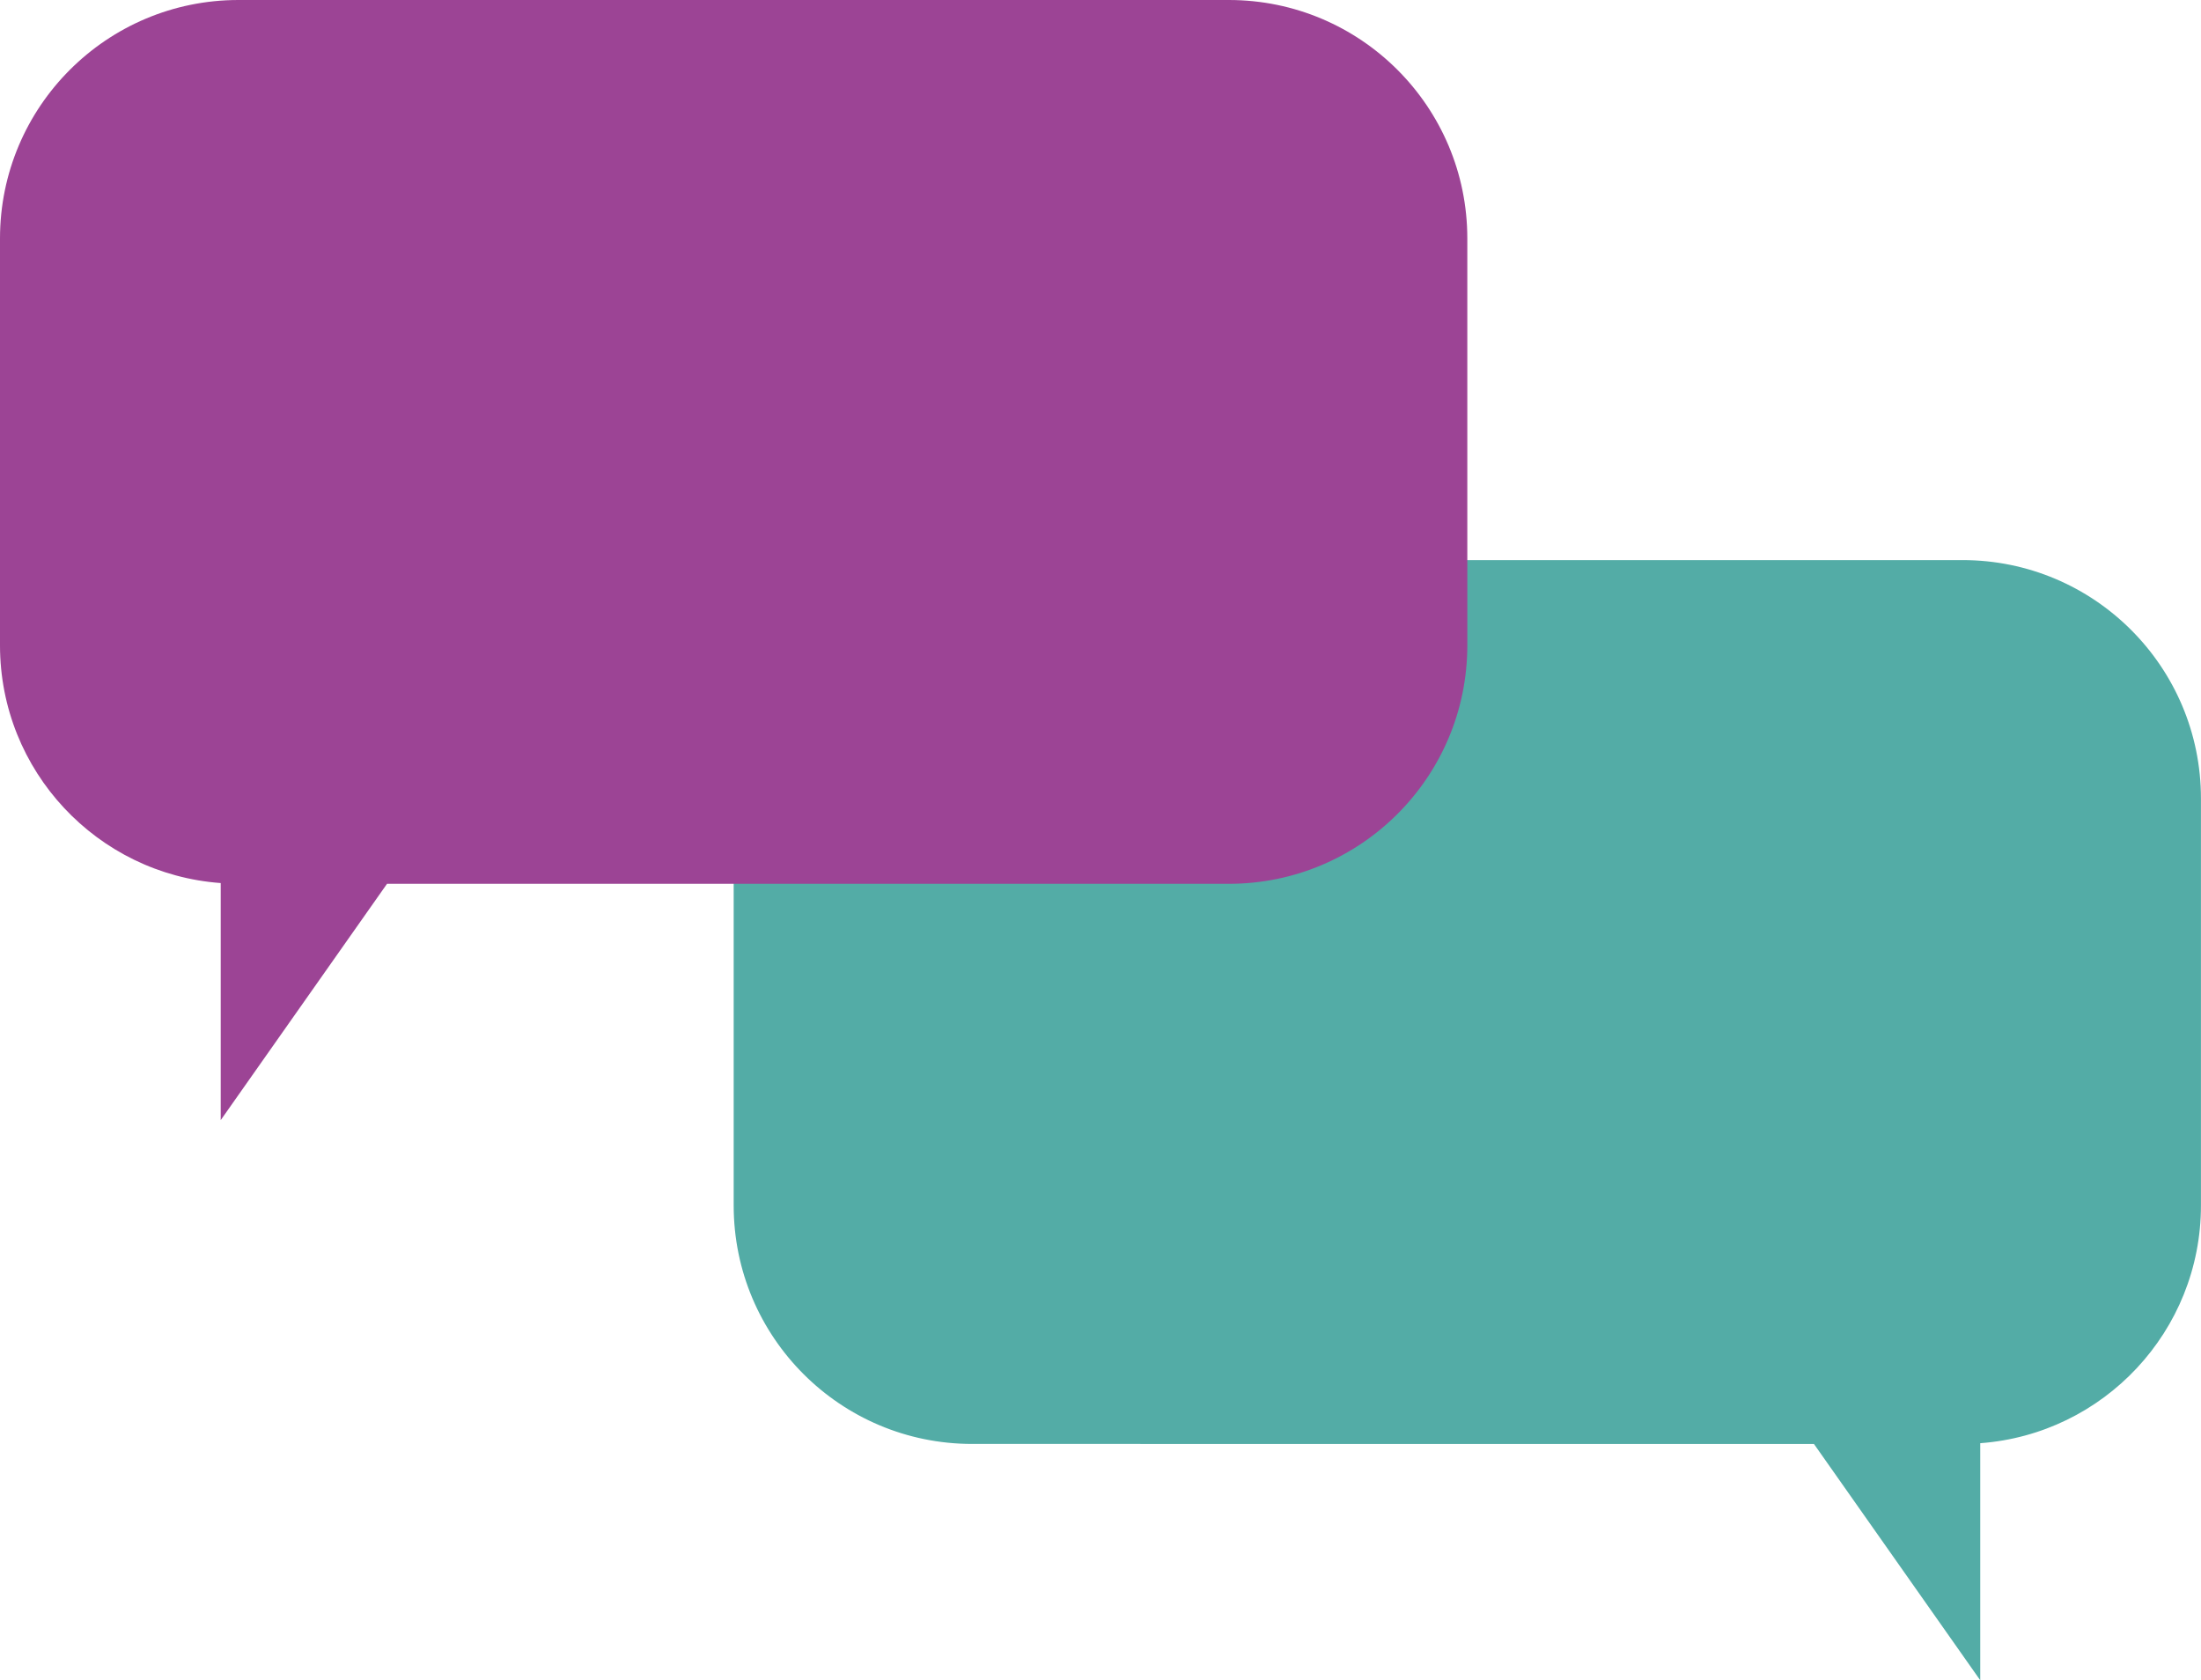 <?xml version="1.0" encoding="UTF-8" standalone="no"?><svg xmlns="http://www.w3.org/2000/svg" xmlns:xlink="http://www.w3.org/1999/xlink" fill="#000000" height="381.7" preserveAspectRatio="xMidYMid meet" version="1" viewBox="0.0 0.0 500.0 381.7" width="500" zoomAndPan="magnify"><g id="change1_1"><path d="M220.84,127.22h224.98c29.92,0,54.17,24.25,54.17,54.17v92.41c0,28.56-22.11,51.95-50.14,54.01 c0,21.52,0,53.85,0,53.85l-37.78-53.68H220.84c-29.92,0-54.17-24.25-54.17-54.17v-92.41C166.67,151.47,190.92,127.22,220.84,127.22z" fill="#53aca6"/></g><g id="change2_1"><path d="M333.33,54.17v92.41c0,29.92-24.25,54.17-54.17,54.17H87.92l-37.78,53.68c0,0,0-32.33,0-53.85 C22.11,198.53,0,175.15,0,146.58V54.17C0,24.25,24.25,0,54.17,0h224.98C309.08,0,333.33,24.25,333.33,54.17z" fill="#9c4495"/></g></svg>